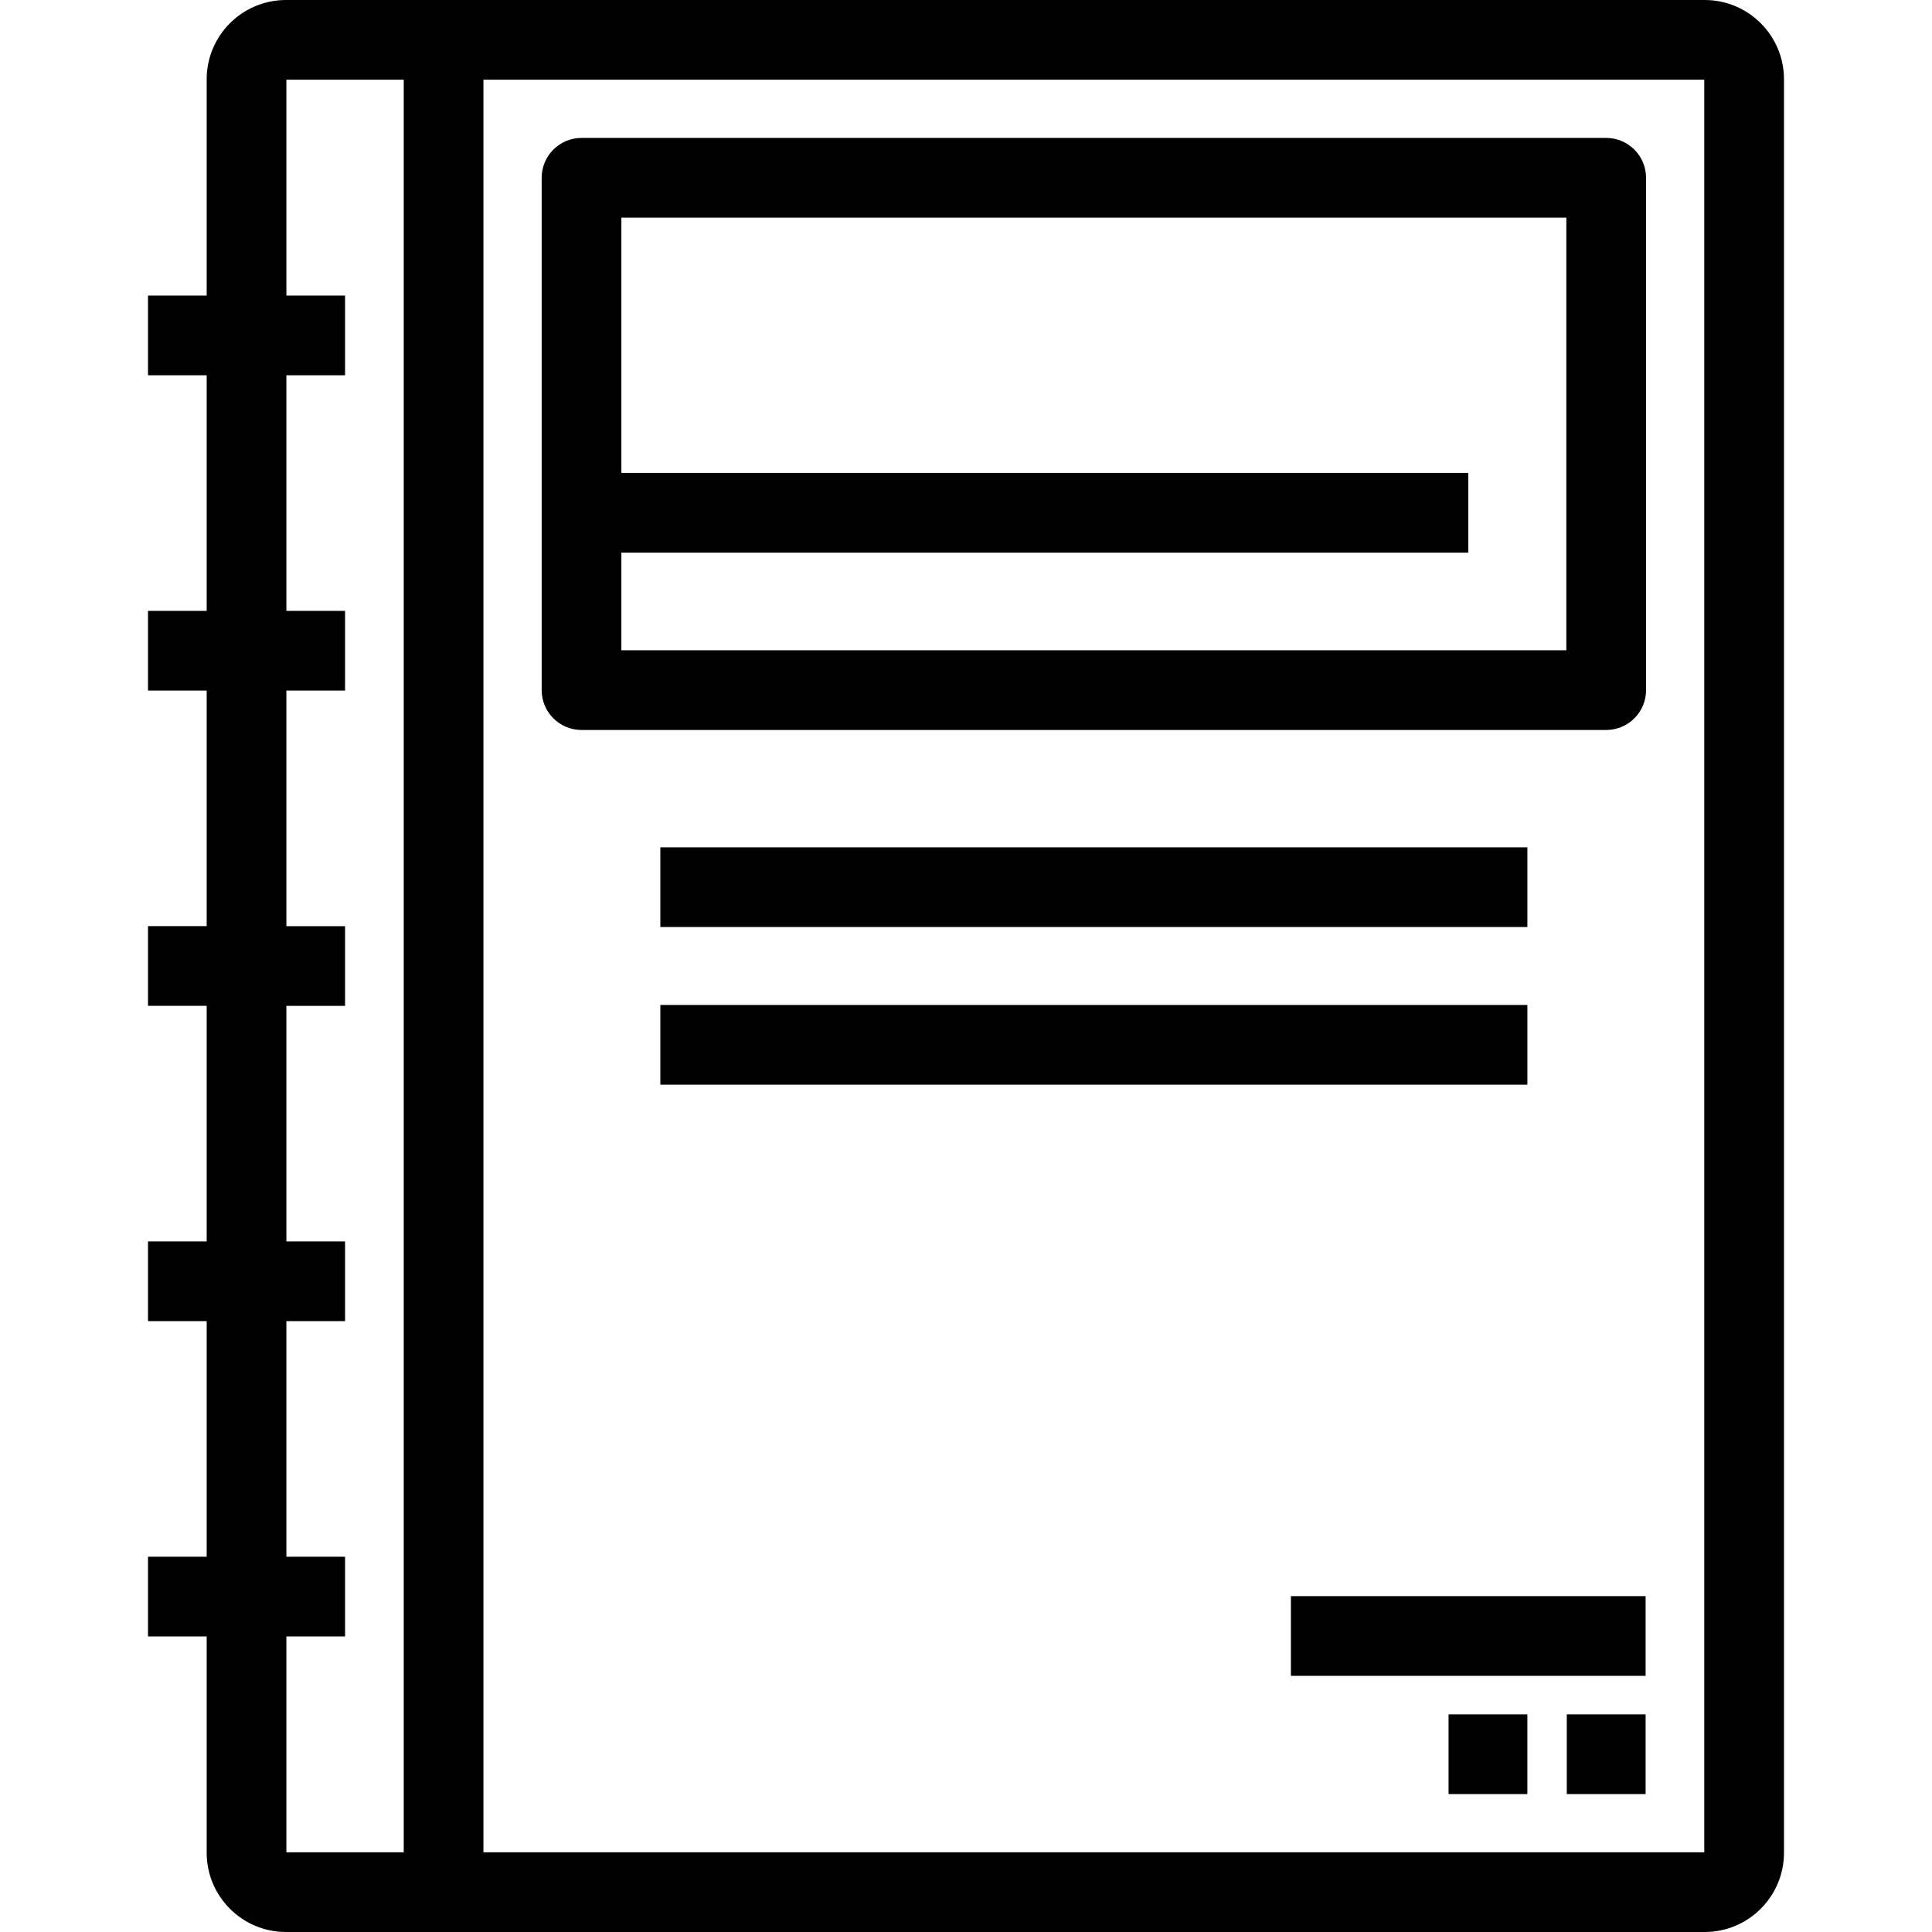 <?xml version="1.0" encoding="iso-8859-1"?>
<!-- Uploaded to: SVG Repo, www.svgrepo.com, Generator: SVG Repo Mixer Tools -->
<svg fill="#000000" version="1.1" id="Layer_1" xmlns="http://www.w3.org/2000/svg" xmlns:xlink="http://www.w3.org/1999/xlink" 
	 viewBox="0 0 484.777 484.777" xml:space="preserve">
<g>
	<g>
		<g>
			<path d="M427.75,0h-356C60.783,0,51.861,8.922,51.861,19.889v54.277H37.138v20h14.722v59.111H37.138v20h14.722v59.111H37.138v20
				h14.722V311.5H37.138v20h14.722v59.11H37.138v20h14.722v54.278c0,10.967,8.922,19.889,19.889,19.889h356
				c10.967,0,19.889-8.922,19.889-19.889v-445C447.639,8.922,438.717,0,427.75,0z M101.304,464.777H71.861V410.61h14.722v-20H71.861
				V331.5h14.722v-20H71.861v-59.111h14.722v-20H71.861v-59.111h14.722v-20H71.861V94.166h14.722v-20H71.861V20h29.444V464.777z
				 M121.304,464.777V20h306.333v444.777H121.304z"/>
			<path d="M403.027,34.61h-257.11c-5.523,0-10,4.478-10,10v128.556c0,5.522,4.477,10,10,10h257.111c5.522,0,10-4.478,10-10V44.61
				C413.027,39.088,408.549,34.61,403.027,34.61z M393.028,163.166L393.028,163.166H155.916v-24.5h212.5v-20h-212.5V54.61h237.111
				V163.166z"/>
			<rect x="323.916" y="400.5" width="89" height="20"/>
			<rect x="393.139" y="430.166" width="19.777" height="20"/>
			<rect x="363.471" y="430.166" width="19.778" height="20"/>
			<rect x="165.694" y="212.61" width="217.556" height="20"/>
			<rect x="165.694" y="252.166" width="217.556" height="20"/>
		</g>
	</g>
</g>
</svg>